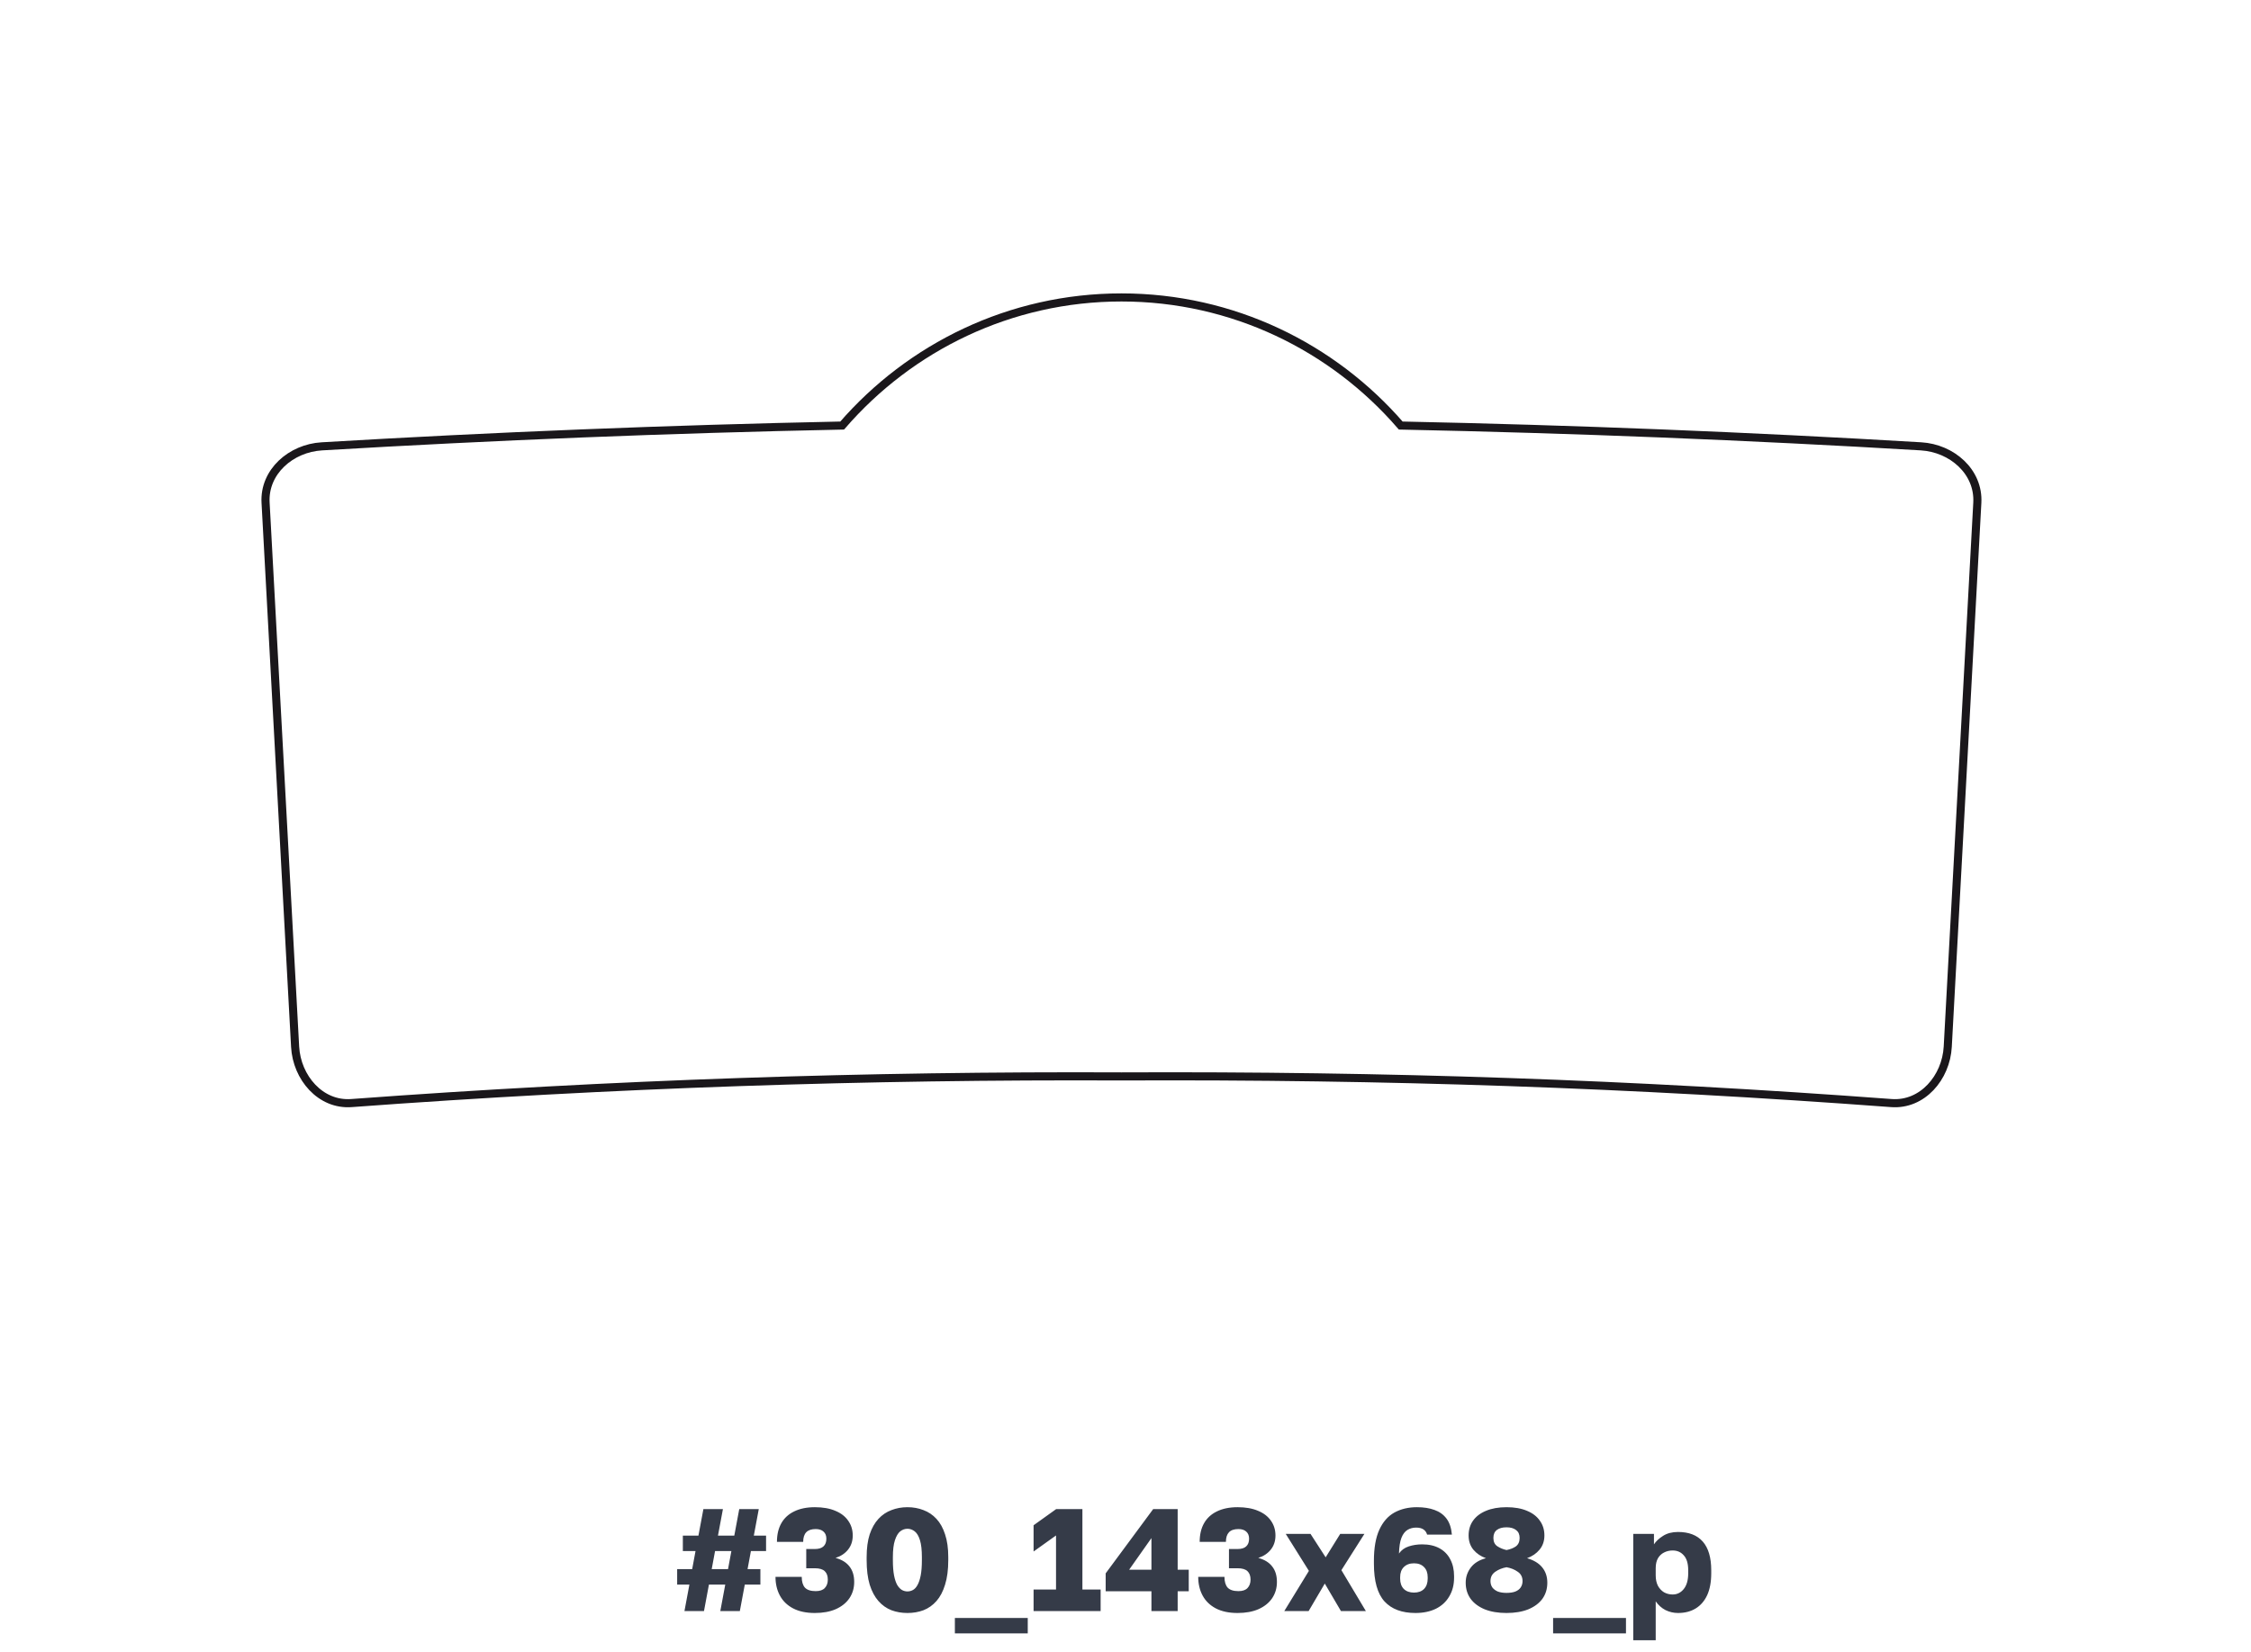 <?xml version="1.0" encoding="UTF-8"?> <svg xmlns="http://www.w3.org/2000/svg" width="278" height="204" viewBox="0 0 278 204" fill="none"> <path d="M84.53 199L85.142 195.724H83.63V193.816H85.484L85.898 191.584H84.332V189.676H86.258L86.87 186.4H89.282L88.67 189.676H90.686L91.298 186.4H93.71L93.098 189.676H94.61V191.584H92.738L92.324 193.816H93.908V195.724H91.982L91.37 199H88.958L89.57 195.724H87.554L86.942 199H84.53ZM87.896 193.816H89.912L90.326 191.584H88.31L87.896 193.816ZM100.634 199.234C99.566 199.234 98.666 199.042 97.934 198.658C97.214 198.274 96.674 197.746 96.314 197.074C95.954 196.402 95.774 195.634 95.774 194.77H99.014C99.014 195.358 99.146 195.802 99.41 196.102C99.686 196.39 100.13 196.534 100.742 196.534C101.246 196.534 101.618 196.408 101.858 196.156C102.11 195.892 102.236 195.544 102.236 195.112C102.236 194.656 102.11 194.308 101.858 194.068C101.606 193.828 101.198 193.708 100.634 193.708H99.572V191.332H100.634C101.114 191.332 101.468 191.224 101.696 191.008C101.936 190.792 102.056 190.474 102.056 190.054C102.056 189.682 101.942 189.394 101.714 189.19C101.486 188.974 101.162 188.866 100.742 188.866C100.214 188.866 99.824 188.998 99.572 189.262C99.32 189.526 99.194 189.922 99.194 190.45H95.954C95.954 189.55 96.134 188.782 96.494 188.146C96.854 187.51 97.382 187.024 98.078 186.688C98.786 186.34 99.638 186.166 100.634 186.166C101.63 186.166 102.476 186.316 103.172 186.616C103.868 186.904 104.396 187.312 104.756 187.84C105.128 188.368 105.314 188.974 105.314 189.658C105.314 190.342 105.122 190.924 104.738 191.404C104.354 191.884 103.838 192.226 103.19 192.43C103.946 192.634 104.516 192.982 104.9 193.474C105.296 193.966 105.494 194.608 105.494 195.4C105.494 196.156 105.296 196.828 104.9 197.416C104.504 197.992 103.94 198.442 103.208 198.766C102.488 199.078 101.63 199.234 100.634 199.234ZM112.071 199.234C111.363 199.234 110.703 199.12 110.091 198.892C109.479 198.652 108.945 198.274 108.489 197.758C108.033 197.242 107.673 196.57 107.409 195.742C107.157 194.902 107.031 193.888 107.031 192.7V192.34C107.031 191.236 107.157 190.294 107.409 189.514C107.673 188.734 108.033 188.098 108.489 187.606C108.945 187.114 109.479 186.754 110.091 186.526C110.703 186.286 111.363 186.166 112.071 186.166C112.779 186.166 113.439 186.286 114.051 186.526C114.663 186.754 115.197 187.114 115.653 187.606C116.109 188.098 116.463 188.734 116.715 189.514C116.979 190.294 117.111 191.236 117.111 192.34V192.7C117.111 193.888 116.979 194.902 116.715 195.742C116.463 196.57 116.109 197.242 115.653 197.758C115.197 198.274 114.663 198.652 114.051 198.892C113.439 199.12 112.779 199.234 112.071 199.234ZM112.071 196.57C112.311 196.57 112.539 196.51 112.755 196.39C112.971 196.27 113.157 196.066 113.313 195.778C113.481 195.478 113.613 195.082 113.709 194.59C113.805 194.086 113.853 193.456 113.853 192.7V192.34C113.853 191.452 113.775 190.756 113.619 190.252C113.463 189.736 113.247 189.37 112.971 189.154C112.695 188.938 112.395 188.83 112.071 188.83C111.747 188.83 111.447 188.938 111.171 189.154C110.907 189.37 110.691 189.736 110.523 190.252C110.355 190.756 110.271 191.452 110.271 192.34V192.7C110.271 193.456 110.319 194.086 110.415 194.59C110.511 195.082 110.643 195.478 110.811 195.778C110.991 196.066 111.183 196.27 111.387 196.39C111.603 196.51 111.831 196.57 112.071 196.57ZM117.928 201.754V199.846H126.928V201.754H117.928ZM127.648 199V196.336H130.42V189.658L127.648 191.638V188.398L130.438 186.4H133.678V196.336H135.928V199H127.648ZM142.203 199V196.552H136.551V194.338L142.419 186.4H145.443V193.888H146.811V196.552H145.443V199H142.203ZM139.449 193.888H142.203V189.982L139.449 193.888ZM152.841 199.234C151.773 199.234 150.873 199.042 150.141 198.658C149.421 198.274 148.881 197.746 148.521 197.074C148.161 196.402 147.981 195.634 147.981 194.77H151.221C151.221 195.358 151.353 195.802 151.617 196.102C151.893 196.39 152.337 196.534 152.949 196.534C153.453 196.534 153.825 196.408 154.065 196.156C154.317 195.892 154.443 195.544 154.443 195.112C154.443 194.656 154.317 194.308 154.065 194.068C153.813 193.828 153.405 193.708 152.841 193.708H151.779V191.332H152.841C153.321 191.332 153.675 191.224 153.903 191.008C154.143 190.792 154.263 190.474 154.263 190.054C154.263 189.682 154.149 189.394 153.921 189.19C153.693 188.974 153.369 188.866 152.949 188.866C152.421 188.866 152.031 188.998 151.779 189.262C151.527 189.526 151.401 189.922 151.401 190.45H148.161C148.161 189.55 148.341 188.782 148.701 188.146C149.061 187.51 149.589 187.024 150.285 186.688C150.993 186.34 151.845 186.166 152.841 186.166C153.837 186.166 154.683 186.316 155.379 186.616C156.075 186.904 156.603 187.312 156.963 187.84C157.335 188.368 157.521 188.974 157.521 189.658C157.521 190.342 157.329 190.924 156.945 191.404C156.561 191.884 156.045 192.226 155.397 192.43C156.153 192.634 156.723 192.982 157.107 193.474C157.503 193.966 157.701 194.608 157.701 195.4C157.701 196.156 157.503 196.828 157.107 197.416C156.711 197.992 156.147 198.442 155.415 198.766C154.695 199.078 153.837 199.234 152.841 199.234ZM158.608 199L161.65 194.032L158.788 189.46H161.848L163.72 192.358L165.52 189.46H168.508L165.664 193.942L168.688 199H165.61L163.612 195.598L161.614 199H158.608ZM174.809 199.234C173.141 199.234 171.869 198.76 170.993 197.812C170.117 196.852 169.679 195.298 169.679 193.15V192.79C169.679 191.206 169.901 189.928 170.345 188.956C170.789 187.984 171.407 187.276 172.199 186.832C173.003 186.388 173.933 186.166 174.989 186.166C175.829 186.166 176.555 186.28 177.167 186.508C177.779 186.724 178.271 187.078 178.643 187.57C179.015 188.062 179.237 188.722 179.309 189.55H176.249C176.165 189.262 176.009 189.046 175.781 188.902C175.565 188.758 175.271 188.686 174.899 188.686C174.491 188.686 174.131 188.782 173.819 188.974C173.507 189.166 173.261 189.49 173.081 189.946C172.901 190.402 172.799 191.05 172.775 191.89C173.063 191.47 173.465 191.176 173.981 191.008C174.497 190.84 175.049 190.756 175.637 190.756C176.477 190.756 177.191 190.918 177.779 191.242C178.367 191.566 178.811 192.022 179.111 192.61C179.423 193.198 179.579 193.888 179.579 194.68V194.878C179.579 195.754 179.381 196.522 178.985 197.182C178.601 197.842 178.049 198.352 177.329 198.712C176.609 199.06 175.769 199.234 174.809 199.234ZM174.629 196.714C175.157 196.714 175.571 196.564 175.871 196.264C176.171 195.952 176.321 195.526 176.321 194.986V194.806C176.321 194.278 176.171 193.864 175.871 193.564C175.571 193.252 175.157 193.096 174.629 193.096C174.101 193.096 173.681 193.252 173.369 193.564C173.069 193.864 172.919 194.278 172.919 194.806V194.986C172.919 195.526 173.069 195.952 173.369 196.264C173.681 196.564 174.101 196.714 174.629 196.714ZM186.055 199.234C185.023 199.234 184.129 199.084 183.373 198.784C182.617 198.472 182.035 198.04 181.627 197.488C181.219 196.924 181.015 196.258 181.015 195.49C181.015 194.794 181.225 194.17 181.645 193.618C182.065 193.066 182.689 192.682 183.517 192.466C182.893 192.25 182.377 191.902 181.969 191.422C181.573 190.942 181.375 190.354 181.375 189.658C181.375 188.962 181.555 188.356 181.915 187.84C182.287 187.312 182.821 186.904 183.517 186.616C184.225 186.316 185.071 186.166 186.055 186.166C187.051 186.166 187.897 186.316 188.593 186.616C189.289 186.904 189.817 187.312 190.177 187.84C190.549 188.356 190.735 188.962 190.735 189.658C190.735 190.342 190.537 190.924 190.141 191.404C189.745 191.884 189.229 192.238 188.593 192.466C189.421 192.706 190.045 193.084 190.465 193.6C190.885 194.116 191.095 194.746 191.095 195.49C191.095 196.258 190.891 196.924 190.483 197.488C190.075 198.04 189.493 198.472 188.737 198.784C187.981 199.084 187.087 199.234 186.055 199.234ZM186.055 196.75C186.487 196.75 186.847 196.696 187.135 196.588C187.435 196.468 187.657 196.3 187.801 196.084C187.957 195.856 188.035 195.592 188.035 195.292C188.035 194.788 187.837 194.404 187.441 194.14C187.057 193.864 186.595 193.678 186.055 193.582C185.527 193.678 185.065 193.864 184.669 194.14C184.273 194.416 184.075 194.8 184.075 195.292C184.075 195.592 184.153 195.856 184.309 196.084C184.477 196.3 184.705 196.468 184.993 196.588C185.293 196.696 185.647 196.75 186.055 196.75ZM186.055 191.458C186.511 191.374 186.895 191.224 187.207 191.008C187.519 190.78 187.675 190.432 187.675 189.964C187.675 189.532 187.531 189.208 187.243 188.992C186.955 188.764 186.559 188.65 186.055 188.65C185.551 188.65 185.155 188.758 184.867 188.974C184.579 189.19 184.435 189.52 184.435 189.964C184.435 190.432 184.597 190.774 184.921 190.99C185.245 191.206 185.623 191.362 186.055 191.458ZM191.809 201.754V199.846H200.809V201.754H191.809ZM201.709 202.6V189.46H204.265V190.756C204.517 190.372 204.889 190.024 205.381 189.712C205.885 189.388 206.503 189.226 207.235 189.226C208.579 189.226 209.599 189.622 210.295 190.414C210.991 191.206 211.339 192.388 211.339 193.96V194.32C211.339 195.4 211.171 196.306 210.835 197.038C210.499 197.758 210.025 198.304 209.413 198.676C208.801 199.048 208.075 199.234 207.235 199.234C206.695 199.234 206.179 199.114 205.687 198.874C205.207 198.622 204.805 198.262 204.481 197.794V202.6H201.709ZM206.569 196.948C207.121 196.948 207.577 196.726 207.937 196.282C208.309 195.826 208.495 195.172 208.495 194.32V193.96C208.495 193.132 208.315 192.52 207.955 192.124C207.607 191.716 207.145 191.512 206.569 191.512C206.185 191.512 205.831 191.596 205.507 191.764C205.195 191.92 204.943 192.16 204.751 192.484C204.571 192.808 204.481 193.21 204.481 193.69V194.59C204.481 195.082 204.571 195.508 204.751 195.868C204.943 196.216 205.195 196.486 205.507 196.678C205.831 196.858 206.185 196.948 206.569 196.948Z" fill="#353B48"></path> <g filter="url(#filter0_d_211_1261)"> <rect x="16" y="8" width="246" height="156" rx="4" fill="white"></rect> </g> <path d="M39.75 55.131C61.167 53.862 82.59 53.004 104.008 52.562C112.388 42.882 124.75 36.739 138.5 36.739C152.25 36.739 164.613 42.877 172.992 52.562C194.41 53.004 215.833 53.862 237.251 55.131C241.066 55.36 244.406 58.267 244.201 62.09L240.548 129.291C240.339 133.114 237.408 136.531 233.597 136.25C201.45 133.858 171.318 132.812 138.5 132.958C107.101 132.817 75.697 133.863 43.398 136.25C39.587 136.531 36.656 133.114 36.447 129.291L32.799 62.085C32.59 58.267 35.934 55.355 39.75 55.131Z" stroke="#1A171B"></path> <defs> <filter id="filter0_d_211_1261" x="0" y="0" width="278" height="188" filterUnits="userSpaceOnUse" color-interpolation-filters="sRGB"> <feFlood flood-opacity="0" result="BackgroundImageFix"></feFlood> <feColorMatrix in="SourceAlpha" type="matrix" values="0 0 0 0 0 0 0 0 0 0 0 0 0 0 0 0 0 0 127 0" result="hardAlpha"></feColorMatrix> <feOffset dy="8"></feOffset> <feGaussianBlur stdDeviation="8"></feGaussianBlur> <feColorMatrix type="matrix" values="0 0 0 0 0.243 0 0 0 0 0.075 0 0 0 0 0.302 0 0 0 0.07 0"></feColorMatrix> <feBlend mode="normal" in2="BackgroundImageFix" result="effect1_dropShadow_211_1261"></feBlend> <feBlend mode="normal" in="SourceGraphic" in2="effect1_dropShadow_211_1261" result="shape"></feBlend> </filter> </defs> </svg> 